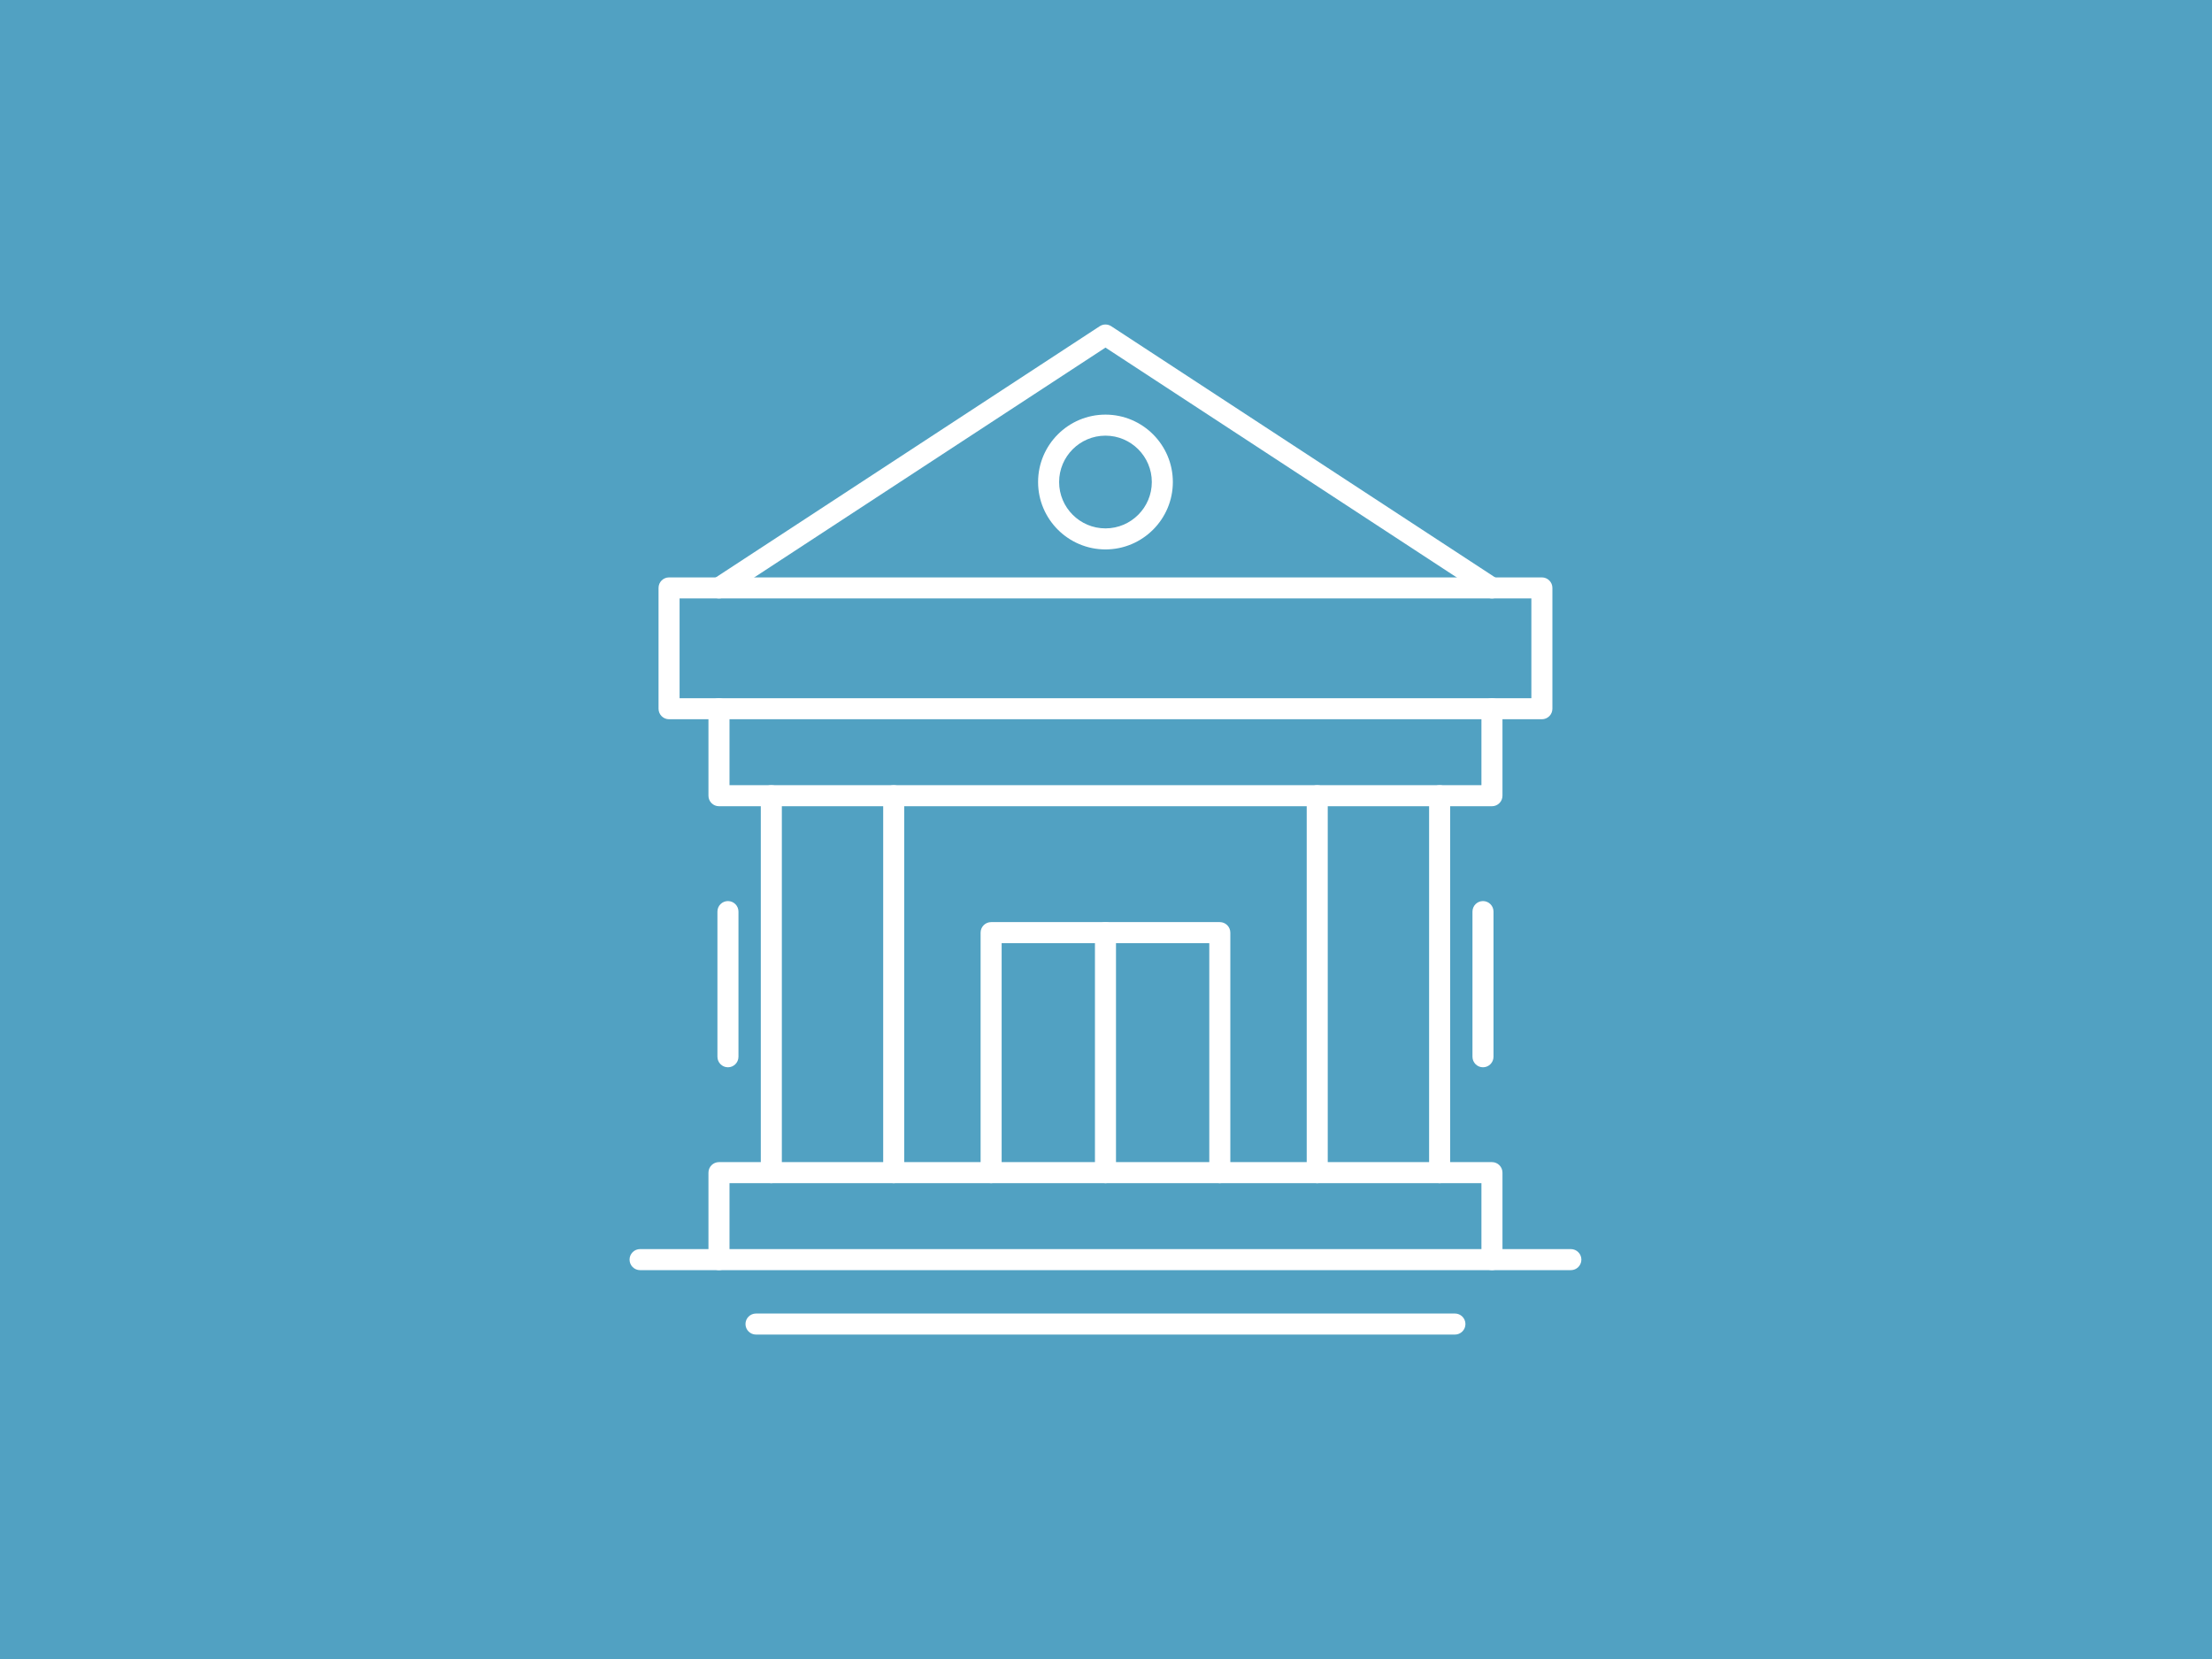 <svg width="688" height="516" preserveAspectRatio="xMinYMin meet" viewBox="30.0 0.0 1440.0 1080.0" xmlns="http://www.w3.org/2000/svg" version="1.0" fill-rule="evenodd" xmlns:xlink="http://www.w3.org/1999/xlink"><rect x="30.0" y="0.0" width="1440.0" height="1080.0" fill="#333333" stroke="none"/><title>...</title><desc>...</desc><g id="group" transform="scale(1,-1) translate(0,-1080)" clip="0 0 1500 1080"><g transform=""><g transform=" matrix(1.333,0,0,-1.333,0,1080)"><rect x="-112.5" y="-81" width="1350.0" height="972" style="stroke: none; stroke-linecap: butt; stroke-width: 1; fill: rgb(100%,100%,100%); fill-rule: evenodd;"/><rect x="-112.5" y="-81" width="1350.0" height="972" style="stroke: none; stroke-linecap: butt; stroke-width: 1; fill: rgb(32%,63%,76%); fill-rule: evenodd;"/><g transform=""><path d="M 354.391 340.984 L 770.375 340.984 L 770.375 292.262 L 354.391 292.262 Z M 775.512 351.258 L 349.246 351.258 C 346.41 351.258 344.117 348.961 344.117 346.121 L 344.117 287.125 C 344.117 284.285 346.41 281.984 349.246 281.984 L 775.512 281.984 C 778.348 281.984 780.648 284.285 780.648 287.125 L 780.648 346.121 C 780.648 348.961 778.348 351.258 775.512 351.258 Z " style="stroke: none; stroke-linecap: butt; stroke-width: 0; fill: rgb(100%,100%,100%); fill-rule: evenodd;"/><path d="M 354.391 340.984 L 770.375 340.984 L 770.375 292.262 L 354.391 292.262 Z M 775.512 351.258 L 349.246 351.258 C 346.41 351.258 344.117 348.961 344.117 346.121 L 344.117 287.125 C 344.117 284.285 346.41 281.984 349.246 281.984 L 775.512 281.984 C 778.348 281.984 780.648 284.285 780.648 287.125 L 780.648 346.121 C 780.648 348.961 778.348 351.258 775.512 351.258 " style="stroke: none; stroke-linecap: butt; stroke-width: 1; fill: none; fill-rule: evenodd;"/></g><g transform=""><path d="M 751.129 393.738 L 373.629 393.738 C 370.793 393.738 368.492 391.441 368.492 388.602 L 368.492 346.121 C 368.492 343.281 370.793 340.984 373.629 340.984 C 376.469 340.984 378.77 343.281 378.77 346.121 L 378.77 383.465 L 745.992 383.465 L 745.992 346.121 C 745.992 343.281 748.289 340.984 751.129 340.984 C 753.965 340.984 756.266 343.281 756.266 346.121 L 756.266 388.602 C 756.266 391.441 753.965 393.738 751.129 393.738 Z " style="stroke: none; stroke-linecap: butt; stroke-width: 0; fill: rgb(100%,100%,100%); fill-rule: evenodd;"/><path d="M 751.129 393.738 L 373.629 393.738 C 370.793 393.738 368.492 391.441 368.492 388.602 L 368.492 346.121 C 368.492 343.281 370.793 340.984 373.629 340.984 C 376.469 340.984 378.77 343.281 378.77 346.121 L 378.77 383.465 L 745.992 383.465 L 745.992 346.121 C 745.992 343.281 748.289 340.984 751.129 340.984 C 753.965 340.984 756.266 343.281 756.266 346.121 L 756.266 388.602 C 756.266 391.441 753.965 393.738 751.129 393.738 " style="stroke: none; stroke-linecap: butt; stroke-width: 1; fill: none; fill-rule: evenodd;"/></g><g transform=""><path d="M 751.129 620.297 C 748.289 620.297 745.992 617.996 745.992 615.156 L 745.992 577.816 L 378.77 577.816 L 378.77 615.156 C 378.77 617.996 376.469 620.297 373.629 620.297 C 370.793 620.297 368.492 617.996 368.492 615.156 L 368.492 572.684 C 368.492 569.844 370.793 567.539 373.629 567.539 L 751.129 567.539 C 753.965 567.539 756.266 569.844 756.266 572.684 L 756.266 615.156 C 756.266 617.996 753.965 620.297 751.129 620.297 Z " style="stroke: none; stroke-linecap: butt; stroke-width: 0; fill: rgb(100%,100%,100%); fill-rule: evenodd;"/><path d="M 751.129 620.297 C 748.289 620.297 745.992 617.996 745.992 615.156 L 745.992 577.816 L 378.77 577.816 L 378.77 615.156 C 378.77 617.996 376.469 620.297 373.629 620.297 C 370.793 620.297 368.492 617.996 368.492 615.156 L 368.492 572.684 C 368.492 569.844 370.793 567.539 373.629 567.539 L 751.129 567.539 C 753.965 567.539 756.266 569.844 756.266 572.684 L 756.266 615.156 C 756.266 617.996 753.965 620.297 751.129 620.297 " style="stroke: none; stroke-linecap: butt; stroke-width: 1; fill: none; fill-rule: evenodd;"/></g><g transform=""><path d="M 399.191 577.816 C 396.355 577.816 394.055 575.516 394.055 572.684 L 394.055 388.602 C 394.055 385.762 396.355 383.465 399.191 383.465 C 402.027 383.465 404.332 385.762 404.332 388.602 L 404.332 572.684 C 404.332 575.516 402.027 577.816 399.191 577.816 Z M 458.961 577.816 C 456.125 577.816 453.828 575.516 453.828 572.684 L 453.828 388.602 C 453.828 385.762 456.125 383.465 458.961 383.465 C 461.797 383.465 464.098 385.762 464.098 388.602 L 464.098 572.684 C 464.098 575.516 461.797 577.816 458.961 577.816 Z " style="stroke: none; stroke-linecap: butt; stroke-width: 0; fill: rgb(100%,100%,100%); fill-rule: evenodd;"/><path d="M 399.191 577.816 C 396.355 577.816 394.055 575.516 394.055 572.684 L 394.055 388.602 C 394.055 385.762 396.355 383.465 399.191 383.465 C 402.027 383.465 404.332 385.762 404.332 388.602 L 404.332 572.684 C 404.332 575.516 402.027 577.816 399.191 577.816 Z M 458.961 577.816 C 456.125 577.816 453.828 575.516 453.828 572.684 L 453.828 388.602 C 453.828 385.762 456.125 383.465 458.961 383.465 C 461.797 383.465 464.098 385.762 464.098 388.602 L 464.098 572.684 C 464.098 575.516 461.797 577.816 458.961 577.816 " style="stroke: none; stroke-linecap: butt; stroke-width: 1; fill: none; fill-rule: evenodd;"/></g><g transform=""><path d="M 665.797 577.816 C 662.961 577.816 660.66 575.516 660.66 572.684 L 660.66 388.602 C 660.66 385.762 662.961 383.465 665.797 383.465 C 668.637 383.465 670.934 385.762 670.934 388.602 L 670.934 572.684 C 670.934 575.516 668.637 577.816 665.797 577.816 Z M 725.57 577.816 C 722.73 577.816 720.434 575.516 720.434 572.684 L 720.434 388.602 C 720.434 385.762 722.73 383.465 725.57 383.465 C 728.406 383.465 730.707 385.762 730.707 388.602 L 730.707 572.684 C 730.707 575.516 728.406 577.816 725.57 577.816 Z " style="stroke: none; stroke-linecap: butt; stroke-width: 0; fill: rgb(100%,100%,100%); fill-rule: evenodd;"/><path d="M 665.797 577.816 C 662.961 577.816 660.66 575.516 660.66 572.684 L 660.66 388.602 C 660.66 385.762 662.961 383.465 665.797 383.465 C 668.637 383.465 670.934 385.762 670.934 388.602 L 670.934 572.684 C 670.934 575.516 668.637 577.816 665.797 577.816 Z M 725.57 577.816 C 722.73 577.816 720.434 575.516 720.434 572.684 L 720.434 388.602 C 720.434 385.762 722.73 383.465 725.57 383.465 C 728.406 383.465 730.707 385.762 730.707 388.602 L 730.707 572.684 C 730.707 575.516 728.406 577.816 725.57 577.816 " style="stroke: none; stroke-linecap: butt; stroke-width: 1; fill: none; fill-rule: evenodd;"/></g><g transform=""><path d="M 368 158.207 L 757 158.207 L 757 293 L 368 293 Z M 368 158.207 " style="stroke: none; stroke-linecap: butt; stroke-width: 1; fill: none; fill-rule: evenodd;"/><g transform=""><path d="M 751.129 292.262 C 750.16 292.262 749.191 291.988 748.32 291.422 L 562.383 169.754 L 376.441 291.422 C 374.066 292.973 370.883 292.309 369.332 289.938 C 367.777 287.562 368.441 284.375 370.812 282.82 L 559.57 159.316 C 561.281 158.199 563.484 158.199 565.199 159.316 L 753.945 282.82 C 756.316 284.375 756.98 287.562 755.434 289.93 C 754.445 291.441 752.805 292.262 751.129 292.262 Z " style="stroke: none; stroke-linecap: butt; stroke-width: 0; fill: rgb(100%,100%,100%); fill-rule: evenodd;"/><path d="M 751.129 292.262 C 750.16 292.262 749.191 291.988 748.32 291.422 L 562.383 169.754 L 376.441 291.422 C 374.066 292.973 370.883 292.309 369.332 289.938 C 367.777 287.562 368.441 284.375 370.812 282.82 L 559.57 159.316 C 561.281 158.199 563.484 158.199 565.199 159.316 L 753.945 282.82 C 756.316 284.375 756.98 287.562 755.434 289.93 C 754.445 291.441 752.805 292.262 751.129 292.262 " style="stroke: none; stroke-linecap: butt; stroke-width: 1; fill: none; fill-rule: evenodd;"/></g></g><g transform=""><path d="M 329.961 610 L 794.793 610 L 794.793 621 L 329.961 621 Z M 329.961 610 " style="stroke: none; stroke-linecap: butt; stroke-width: 1; fill: none; fill-rule: evenodd;"/><g transform=""><path d="M 789.664 620.297 L 335.098 620.297 C 332.258 620.297 329.961 617.996 329.961 615.156 C 329.961 612.32 332.258 610.02 335.098 610.02 L 789.664 610.02 C 792.5 610.02 794.801 612.32 794.801 615.156 C 794.801 617.996 792.5 620.297 789.664 620.297 Z " style="stroke: none; stroke-linecap: butt; stroke-width: 0; fill: rgb(100%,100%,100%); fill-rule: evenodd;"/><path d="M 789.664 620.297 L 335.098 620.297 C 332.258 620.297 329.961 617.996 329.961 615.156 C 329.961 612.32 332.258 610.02 335.098 610.02 L 789.664 610.02 C 792.5 610.02 794.801 612.32 794.801 615.156 C 794.801 617.996 792.5 620.297 789.664 620.297 " style="stroke: none; stroke-linecap: butt; stroke-width: 1; fill: none; fill-rule: evenodd;"/></g></g><g transform=""><path d="M 386.145 641 L 739 641 L 739 651.707 L 386.145 651.707 Z M 386.145 641 " style="stroke: none; stroke-linecap: butt; stroke-width: 1; fill: none; fill-rule: evenodd;"/><g transform=""><path d="M 733.043 651.762 L 391.719 651.762 C 388.879 651.762 386.578 649.461 386.578 646.625 C 386.578 643.785 388.879 641.484 391.719 641.484 L 733.043 641.484 C 735.879 641.484 738.18 643.785 738.18 646.625 C 738.18 649.461 735.879 651.762 733.043 651.762 Z " style="stroke: none; stroke-linecap: butt; stroke-width: 0; fill: rgb(100%,100%,100%); fill-rule: evenodd;"/><path d="M 733.043 651.762 L 391.719 651.762 C 388.879 651.762 386.578 649.461 386.578 646.625 C 386.578 643.785 388.879 641.484 391.719 641.484 L 733.043 641.484 C 735.879 641.484 738.18 643.785 738.18 646.625 C 738.18 649.461 735.879 651.762 733.043 651.762 " style="stroke: none; stroke-linecap: butt; stroke-width: 1; fill: none; fill-rule: evenodd;"/></g></g><g transform=""><path d="M 618.219 577.816 C 615.383 577.816 613.082 575.516 613.082 572.684 L 613.082 460.605 L 511.676 460.605 L 511.676 572.684 C 511.676 575.516 509.379 577.816 506.539 577.816 C 503.703 577.816 501.402 575.516 501.402 572.684 L 501.402 455.465 C 501.402 452.629 503.703 450.328 506.539 450.328 L 618.219 450.328 C 621.055 450.328 623.355 452.629 623.355 455.465 L 623.355 572.684 C 623.355 575.516 621.055 577.816 618.219 577.816 Z " style="stroke: none; stroke-linecap: butt; stroke-width: 0; fill: rgb(100%,100%,100%); fill-rule: evenodd;"/><path d="M 618.219 577.816 C 615.383 577.816 613.082 575.516 613.082 572.684 L 613.082 460.605 L 511.676 460.605 L 511.676 572.684 C 511.676 575.516 509.379 577.816 506.539 577.816 C 503.703 577.816 501.402 575.516 501.402 572.684 L 501.402 455.465 C 501.402 452.629 503.703 450.328 506.539 450.328 L 618.219 450.328 C 621.055 450.328 623.355 452.629 623.355 455.465 L 623.355 572.684 C 623.355 575.516 621.055 577.816 618.219 577.816 " style="stroke: none; stroke-linecap: butt; stroke-width: 1; fill: none; fill-rule: evenodd;"/></g><g transform=""><path d="M 562.383 577.816 C 559.543 577.816 557.246 575.516 557.246 572.684 L 557.246 455.465 C 557.246 452.629 559.543 450.328 562.383 450.328 C 565.219 450.328 567.52 452.629 567.52 455.465 L 567.52 572.684 C 567.52 575.516 565.219 577.816 562.383 577.816 Z " style="stroke: none; stroke-linecap: butt; stroke-width: 0; fill: rgb(100%,100%,100%); fill-rule: evenodd;"/><path d="M 562.383 577.816 C 559.543 577.816 557.246 575.516 557.246 572.684 L 557.246 455.465 C 557.246 452.629 559.543 450.328 562.383 450.328 C 565.219 450.328 567.52 452.629 567.52 455.465 L 567.52 572.684 C 567.52 575.516 565.219 577.816 562.383 577.816 " style="stroke: none; stroke-linecap: butt; stroke-width: 1; fill: none; fill-rule: evenodd;"/></g><g transform=""><path d="M 562.383 212.762 C 549.898 212.762 539.746 222.918 539.746 235.406 C 539.746 247.891 549.898 258.047 562.383 258.047 C 574.859 258.047 585.016 247.891 585.016 235.406 C 585.016 222.918 574.859 212.762 562.383 212.762 Z M 562.383 268.32 C 544.234 268.32 529.473 253.555 529.473 235.402 C 529.473 217.254 544.234 202.488 562.383 202.488 C 580.527 202.488 595.289 217.254 595.289 235.402 C 595.289 253.555 580.527 268.32 562.383 268.32 Z " style="stroke: none; stroke-linecap: butt; stroke-width: 0; fill: rgb(100%,100%,100%); fill-rule: evenodd;"/><path d="M 562.383 212.762 C 549.898 212.762 539.746 222.918 539.746 235.406 C 539.746 247.891 549.898 258.047 562.383 258.047 C 574.859 258.047 585.016 247.891 585.016 235.406 C 585.016 222.918 574.859 212.762 562.383 212.762 Z M 562.383 268.32 C 544.234 268.32 529.473 253.555 529.473 235.402 C 529.473 217.254 544.234 202.488 562.383 202.488 C 580.527 202.488 595.289 217.254 595.289 235.402 C 595.289 253.555 580.527 268.32 562.383 268.32 " style="stroke: none; stroke-linecap: butt; stroke-width: 1; fill: none; fill-rule: evenodd;"/></g><g transform=""><path d="M 378.012 521.227 C 375.172 521.227 372.875 518.922 372.875 516.082 L 372.875 445.195 C 372.875 442.355 375.172 440.055 378.012 440.055 C 380.848 440.055 383.148 442.355 383.148 445.195 L 383.148 516.082 C 383.148 518.922 380.848 521.227 378.012 521.227 Z " style="stroke: none; stroke-linecap: butt; stroke-width: 0; fill: rgb(100%,100%,100%); fill-rule: evenodd;"/><path d="M 378.012 521.227 C 375.172 521.227 372.875 518.922 372.875 516.082 L 372.875 445.195 C 372.875 442.355 375.172 440.055 378.012 440.055 C 380.848 440.055 383.148 442.355 383.148 445.195 L 383.148 516.082 C 383.148 518.922 380.848 521.227 378.012 521.227 " style="stroke: none; stroke-linecap: butt; stroke-width: 1; fill: none; fill-rule: evenodd;"/></g><g transform=""><path d="M 746.75 521.227 C 743.91 521.227 741.613 518.922 741.613 516.082 L 741.613 445.195 C 741.613 442.355 743.91 440.055 746.75 440.055 C 749.586 440.055 751.887 442.355 751.887 445.195 L 751.887 516.082 C 751.887 518.922 749.586 521.227 746.75 521.227 Z " style="stroke: none; stroke-linecap: butt; stroke-width: 0; fill: rgb(100%,100%,100%); fill-rule: evenodd;"/><path d="M 746.75 521.227 C 743.91 521.227 741.613 518.922 741.613 516.082 L 741.613 445.195 C 741.613 442.355 743.91 440.055 746.75 440.055 C 749.586 440.055 751.887 442.355 751.887 445.195 L 751.887 516.082 C 751.887 518.922 749.586 521.227 746.75 521.227 " style="stroke: none; stroke-linecap: butt; stroke-width: 1; fill: none; fill-rule: evenodd;"/></g></g></g></g></svg>